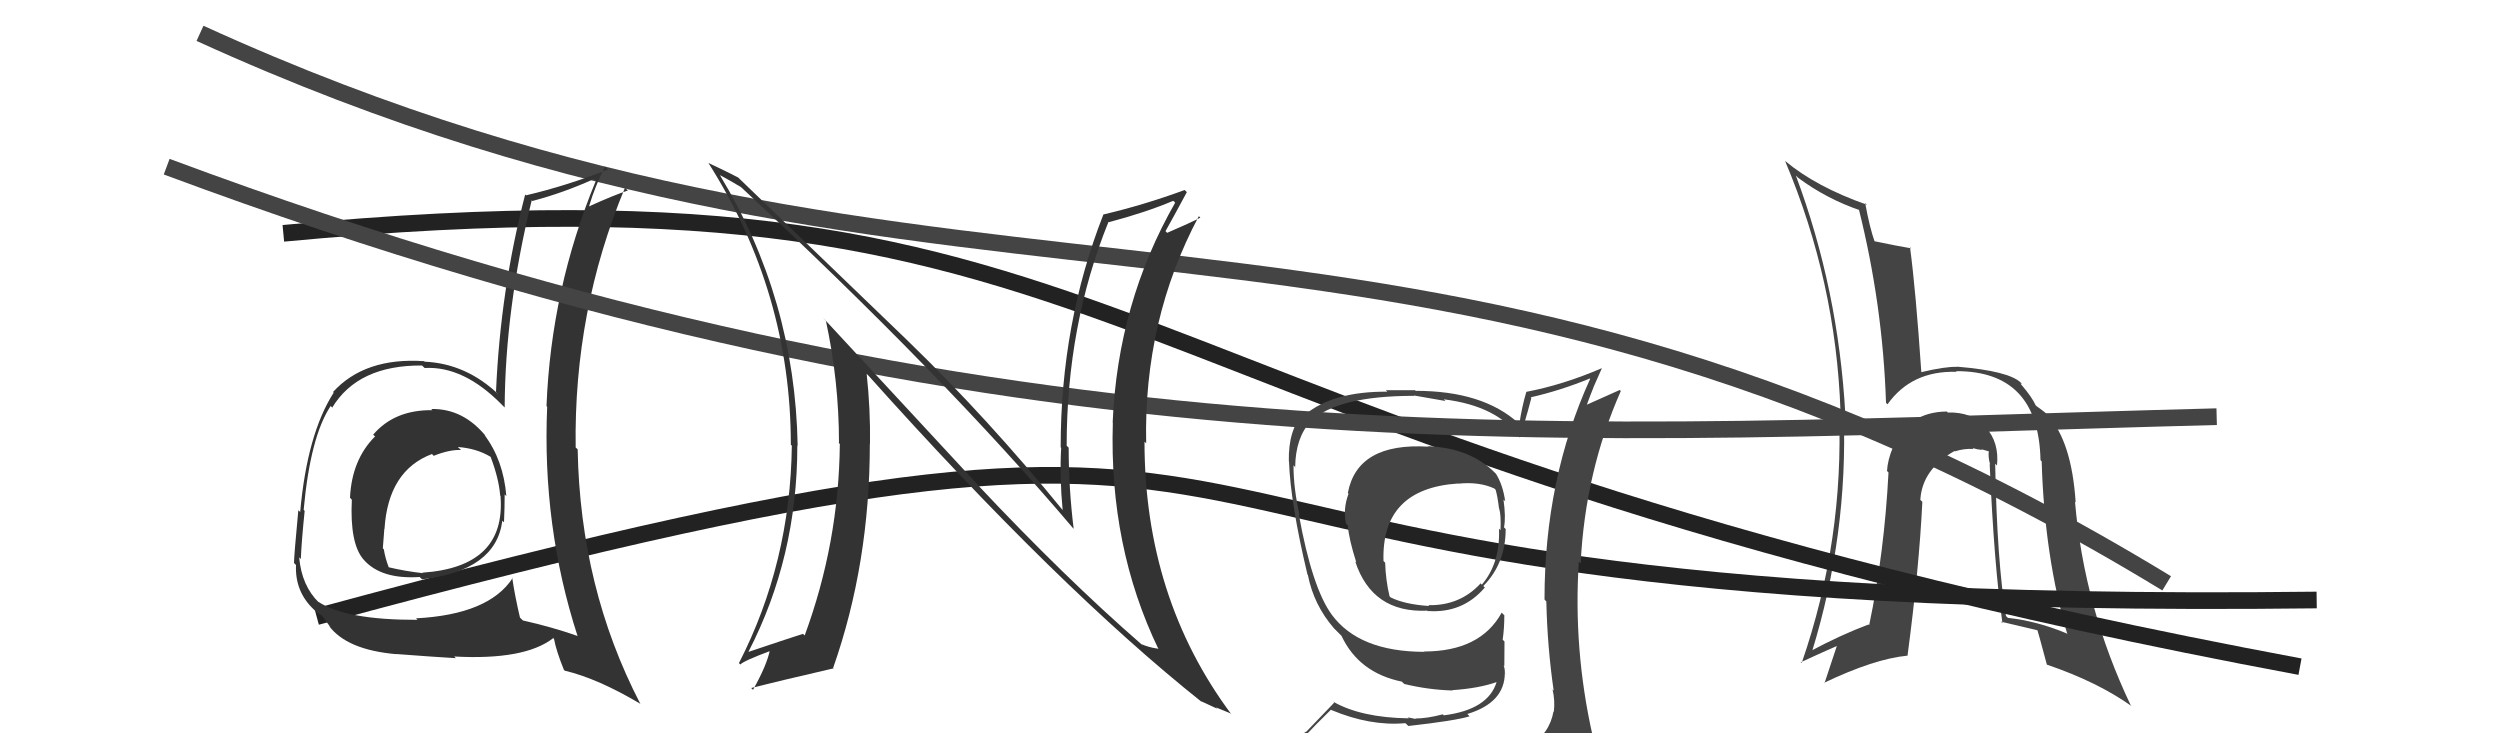 <svg xmlns="http://www.w3.org/2000/svg" width="150" height="44" viewBox="0,0,150,44"><path fill="#444" d="M119.80 27.91L119.80 27.91L119.82 27.93Q119.96 26.55 119.15 25.64L119.09 25.58L119.12 25.61Q118.32 24.71 116.87 24.75L116.83 24.71L116.81 24.69Q114.44 24.72 113.61 26.86L113.63 26.88L113.58 26.83Q113.26 27.58 113.22 28.26L113.32 28.36L113.31 28.35Q113.06 33.17 112.15 37.51L112.24 37.59L112.11 37.47Q110.50 38.07 108.64 39.06L108.58 39.00L108.71 39.13Q110.89 32.06 110.62 24.75L110.72 24.84L110.72 24.85Q110.30 17.34 107.75 10.53L107.79 10.57L107.89 10.67Q109.62 11.95 111.64 12.63L111.53 12.52L111.52 12.51Q112.97 18.30 113.16 24.17L113.30 24.31L113.25 24.26Q114.69 22.23 117.39 22.31L117.38 22.29L117.36 22.27Q122.32 22.25 122.43 27.61L122.48 27.66L122.50 27.68Q122.67 33.41 124.04 38.05L124.11 38.13L123.99 38.00Q122.22 37.26 120.46 37.07L120.49 37.09L120.36 36.96Q119.82 33.68 119.71 27.82ZM120.09 37.34L120.16 37.41L120.06 37.30Q121.24 37.58 122.35 37.84L122.34 37.84L122.22 37.72Q122.28 37.89 122.81 39.87L122.77 39.82L122.82 39.88Q125.89 40.93 127.91 42.38L127.91 42.38L127.84 42.31Q125.04 36.42 124.50 30.10L124.63 30.22L124.54 30.14Q124.30 26.51 122.89 24.95L122.86 24.92L122.85 24.91Q122.86 24.84 122.22 24.39L122.11 24.29L122.14 24.32Q121.93 23.84 121.28 23.08L121.23 23.02L121.31 23.03L121.26 22.97Q120.55 22.26 117.43 22.00L117.42 21.99L117.44 22.01Q116.69 21.99 115.28 22.33L115.19 22.24L115.28 22.33Q114.94 17.34 114.60 14.83L114.69 14.92L114.67 14.90Q113.89 14.77 112.40 14.46L112.47 14.53L112.50 14.56Q112.18 13.67 111.91 12.18L112.02 12.29L112.03 12.29Q108.96 11.21 107.10 9.65L107.16 9.72L107.11 9.67Q110.16 16.90 110.43 24.70L110.41 24.69L110.34 24.62Q110.65 32.43 108.10 39.78L108.01 39.69L108.06 39.73Q109.09 39.25 110.23 38.75L110.22 38.73L109.47 40.99L109.44 40.97Q112.46 39.53 114.44 39.34L114.48 39.38L114.45 39.35Q115.15 34.08 115.34 30.12L115.34 30.11L115.22 29.99Q115.33 28.16 117.27 27.06L117.37 27.15L117.30 27.08Q117.87 26.90 118.41 26.94L118.37 26.90L118.35 26.88Q118.58 26.96 118.93 27.00L118.87 26.95L119.36 27.09L119.33 27.06Q119.28 27.40 119.40 27.85L119.45 27.90L119.38 27.84Q119.65 33.97 120.15 37.40Z"/><path d="M17 14 C70 9,63 26,138 40" stroke="#222" fill="none"/><path d="M12 2 C58 23,84 7,130 35" stroke="#444" fill="none"/><path d="M19 37 C89 18,56 37,139 36" stroke="#222" fill="none"/><path fill="#333" d="M25.98 24.64L25.91 24.57L25.95 24.61Q23.67 24.58 22.39 26.08L22.55 26.23L22.50 26.19Q21.11 27.58 21.00 29.86L21.05 29.92L21.11 29.98Q20.98 32.63 21.82 33.58L21.86 33.62L21.82 33.58Q22.86 34.77 25.18 34.62L25.26 34.70L25.33 34.76Q29.76 34.24 30.14 31.24L30.30 31.40L30.24 31.34Q30.28 30.46 30.28 29.66L30.26 29.64L30.38 29.77Q30.21 27.62 29.07 26.10L29.12 26.14L29.20 26.23Q27.82 24.50 25.87 24.54ZM30.83 34.75L30.72 34.64L30.76 34.68Q29.34 36.87 24.96 37.10L25.07 37.21L25.05 37.19Q20.73 37.20 19.09 36.10L19.14 36.16L19.14 36.16Q18.10 35.15 17.95 33.44L18.00 33.49L18.05 33.54Q18.09 32.51 18.28 30.65L18.30 30.67L18.22 30.59Q18.62 26.19 19.84 24.36L20.00 24.52L19.93 24.46Q21.48 21.90 25.33 21.93L25.33 21.94L25.48 22.08Q27.82 21.95 30.11 24.28L30.21 24.38L30.28 24.45Q30.31 18.54 31.90 12.03L31.87 11.99L31.94 12.06Q33.78 11.58 35.64 10.74L35.74 10.83L35.75 10.85Q33.06 17.37 32.79 24.37L32.75 24.33L32.83 24.41Q32.52 31.56 34.65 38.15L34.63 38.13L34.66 38.16Q33.09 37.61 31.38 37.23L31.21 37.07L31.20 37.06Q30.89 35.75 30.73 34.65ZM33.83 40.19L33.91 40.26L33.89 40.24Q35.89 40.72 38.44 42.24L38.42 42.22L38.41 42.21Q34.81 35.26 34.66 26.96L34.64 26.94L34.54 26.85Q34.42 18.65 37.50 11.26L37.53 11.30L37.67 11.43Q36.81 11.72 35.37 12.37L35.53 12.53L35.35 12.36Q35.69 11.20 36.30 9.99L36.31 10.00L36.48 10.17Q33.99 11.15 31.56 11.72L31.48 11.64L31.51 11.67Q30.02 17.42 29.76 23.51L29.80 23.55L29.95 23.70Q27.98 21.81 25.47 21.70L25.43 21.65L25.45 21.67Q21.89 21.43 19.98 23.52L20.11 23.64L20.02 23.56Q18.43 26.04 18.01 30.72L17.91 30.62L17.90 30.61Q17.64 33.36 17.64 33.78L17.59 33.73L17.76 33.90Q17.69 35.50 18.83 36.57L18.93 36.66L18.91 36.64Q19.11 36.84 19.30 36.92L19.34 36.96L19.83 37.64L19.73 37.54Q20.80 38.99 23.77 39.25L23.67 39.16L23.75 39.24Q25.98 39.41 27.35 39.49L27.24 39.38L27.25 39.39Q31.48 39.62 33.19 38.29L33.17 38.26L33.24 38.33Q33.37 39.04 33.83 40.18ZM27.49 26.84L27.66 27.01L27.47 26.82Q28.58 26.90 29.42 27.40L29.51 27.48L29.44 27.42Q29.93 28.71 30.01 29.73L30.08 29.81L30.03 29.76Q30.37 34.02 25.34 34.36L25.23 34.24L25.37 34.39Q24.35 34.28 23.25 34.02L23.29 34.06L23.36 34.13Q23.11 33.50 23.03 32.96L23.05 32.98L22.97 32.90Q23.02 32.34 23.06 31.73L22.91 31.59L23.07 31.74Q23.29 28.23 25.92 27.24L26.01 27.34L26.02 27.35Q26.97 26.97 27.66 27.00Z"/><path d="M10 10 C61 29,94 26,133 25" stroke="#444" fill="none"/><path fill="#444" d="M85.68 26.78L85.55 26.65L85.71 26.80Q81.44 26.54 80.87 29.58L80.89 29.60L80.91 29.63Q80.57 30.54 80.76 31.42L80.96 31.61L80.87 31.53Q80.93 32.34 81.38 33.75L81.31 33.68L81.31 33.68Q82.33 36.79 85.64 36.64L85.77 36.77L85.67 36.66Q87.76 36.81 89.09 35.25L89.18 35.34L89.00 35.16Q90.34 33.80 90.34 31.75L90.36 31.76L90.24 31.64Q90.36 31.04 90.21 29.98L90.37 30.13L90.31 30.08Q90.18 29.11 89.76 28.43L89.89 28.55L89.76 28.43Q88.26 26.88 85.67 26.77ZM90.53 45.26L90.43 45.16L90.51 45.24Q88.65 45.78 80.58 46.16L80.65 46.22L80.56 46.14Q78.97 46.30 77.33 45.46L77.22 45.34L77.24 45.37Q78.03 44.37 79.86 42.58L80.00 42.73L79.88 42.60Q82.22 43.58 84.32 43.39L84.39 43.45L84.50 43.56Q87.34 43.24 88.17 42.98L88.17 42.97L88.04 42.84Q90.29 42.16 90.29 40.37L90.42 40.50L90.29 40.38Q90.30 40.15 90.22 39.92L90.26 39.96L90.27 38.49L90.16 38.38Q90.26 37.71 90.26 36.91L90.23 36.89L90.10 36.76Q88.82 39.09 85.43 39.09L85.52 39.18L85.44 39.11Q81.56 39.10 79.92 36.90L79.94 36.91L79.92 36.90Q78.73 35.29 77.93 30.87L78.08 31.02L77.98 30.92Q77.61 29.33 77.61 27.92L77.80 28.11L77.71 28.03Q77.73 26.26 78.65 25.27L78.55 25.17L78.66 25.28Q80.22 23.75 84.86 23.75L84.84 23.73L86.73 24.06L86.63 23.96Q89.88 24.36 91.22 26.30L91.25 26.33L91.16 26.24Q91.46 25.51 91.88 23.88L91.77 23.77L91.84 23.84Q93.64 23.43 95.39 22.71L95.34 22.66L95.41 22.73Q92.67 28.74 92.67 35.97L92.78 36.09L92.78 36.09Q92.84 38.81 93.22 41.44L93.04 41.26L93.15 41.36Q93.31 42.02 93.23 42.71L93.20 42.68L93.21 42.68Q92.98 44.01 91.76 44.78L91.78 44.79L91.88 44.89Q91.28 45.06 90.45 45.17ZM93.41 48.10L93.52 48.21L93.50 48.19Q94.87 48.15 95.63 47.20L95.61 47.18L95.61 47.18Q96.06 46.34 95.95 45.61L95.98 45.64L95.92 45.58Q95.74 44.87 95.55 44.11L95.63 44.19L95.55 44.11Q94.39 38.95 94.73 33.70L94.81 33.78L94.84 33.80Q95.11 28.30 97.25 23.46L97.18 23.40L95.08 24.34L95.16 24.42Q95.38 23.81 95.61 23.24L95.61 23.23L96.11 22.10L96.11 22.09Q93.79 23.09 91.58 23.51L91.52 23.44L91.58 23.51Q91.31 24.42 91.16 25.45L90.99 25.28L91.11 25.39Q88.97 23.45 84.94 23.45L84.90 23.41L83.15 23.41L83.24 23.50Q79.98 23.48 78.30 24.88L78.27 24.85L78.21 24.79Q77.29 25.78 77.33 27.68L77.38 27.73L77.34 27.69Q77.43 30.21 78.45 34.48L78.41 34.43L78.47 34.49Q78.82 36.29 80.04 37.70L80.10 37.76L80.39 38.05L80.45 38.11L80.49 38.15Q81.53 40.37 84.12 40.90L84.14 40.93L84.26 41.04Q85.71 41.39 87.16 41.43L87.02 41.29L87.14 41.41Q88.74 41.30 89.81 40.92L89.97 41.08L89.80 40.91Q89.30 42.58 86.63 42.92L86.61 42.90L86.57 42.86Q85.61 43.11 84.92 43.11L84.95 43.14L84.46 43.04L84.53 43.10Q81.67 43.06 79.99 42.10L80.05 42.16L78.37 43.91L78.36 43.90Q77.36 44.58 76.53 45.53L76.61 45.61L76.54 45.54Q77.68 46.23 78.67 46.42L78.54 46.29L77.69 47.19L77.76 47.26Q80.34 48.20 85.97 48.20L85.97 48.20L86.22 48.22L86.17 48.17Q89.86 48.24 93.44 48.13ZM87.49 29.00L87.47 28.98L87.50 29.02Q88.75 28.89 89.66 29.31L89.83 29.48L89.74 29.39Q89.86 29.82 89.94 30.50L89.93 30.49L89.95 30.51Q90.07 30.90 90.03 31.81L89.97 31.75L89.94 31.72Q90.02 33.78 88.91 35.08L88.76 34.92L88.84 35.00Q87.60 36.35 85.70 36.31L85.75 36.36L85.74 36.36Q84.27 36.26 83.43 35.84L83.50 35.91L83.37 35.77Q83.14 34.79 83.11 33.76L83.02 33.67L83.01 33.66Q82.88 29.31 87.49 29.01Z"/><path fill="#333" d="M58.80 29.23L49.37 19.05L49.55 19.23Q50.34 22.87 50.34 26.60L50.25 26.50L50.39 26.64Q50.33 32.57 48.28 38.13L48.16 38.01L48.18 38.03Q47.17 38.35 44.92 39.11L44.99 39.17L44.91 39.10Q47.84 33.43 47.84 26.73L47.84 26.73L47.86 26.74Q47.70 17.94 43.20 10.52L43.28 10.59L43.19 10.50Q43.76 10.81 44.45 11.22L44.28 11.06L44.28 11.06Q56.56 22.46 64.40 31.71L64.28 31.59L64.42 31.73Q64.12 29.29 64.12 26.86L63.96 26.70L64.00 26.75Q64.00 19.51 66.51 13.31L66.53 13.32L66.54 13.33Q68.79 12.73 70.39 12.05L70.42 12.07L70.51 12.16Q67.06 18.19 66.76 25.35L66.77 25.37L66.77 25.37Q66.54 32.79 69.51 38.95L69.51 38.95L69.47 38.92Q68.91 38.84 68.49 38.65L68.59 38.76L68.49 38.66Q63.88 34.65 58.66 29.09L58.70 29.13ZM72.07 42.08L72.08 42.09L72.06 42.07Q72.63 42.34 73.05 42.53L72.95 42.44L73.82 42.80L73.89 42.87Q68.67 35.87 68.67 26.50L68.67 26.50L68.77 26.60Q68.61 19.21 71.93 12.97L72.08 13.12L72.02 13.06Q71.44 13.36 70.03 13.97L70.02 13.96L69.93 13.87Q70.37 13.09 71.21 11.53L71.20 11.52L71.08 11.40Q68.63 12.30 66.20 12.87L66.19 12.87L66.20 12.88Q63.64 19.41 63.64 26.84L63.67 26.87L63.67 26.87Q63.57 28.64 63.76 30.62L63.85 30.71L63.78 30.63Q59.27 25.10 54.51 20.49L54.45 20.43L44.32 10.68L44.29 10.65Q43.72 10.35 42.51 9.78L42.62 9.90L42.50 9.77Q47.45 17.58 47.45 26.68L47.51 26.74L47.51 26.74Q47.42 33.77 44.34 39.78L44.32 39.77L44.42 39.87Q44.62 39.65 46.26 39.04L46.30 39.08L46.20 38.98Q46.02 39.90 45.18 41.39L45.22 41.43L45.07 41.28Q46.56 40.90 50.02 40.10L49.84 39.91L49.99 40.07Q52.19 33.81 52.19 26.62L52.34 26.77L52.20 26.63Q52.23 24.56 52.00 22.43L52.05 22.48L52.11 22.54Q63.52 35.29 72.13 42.14Z"/></svg>